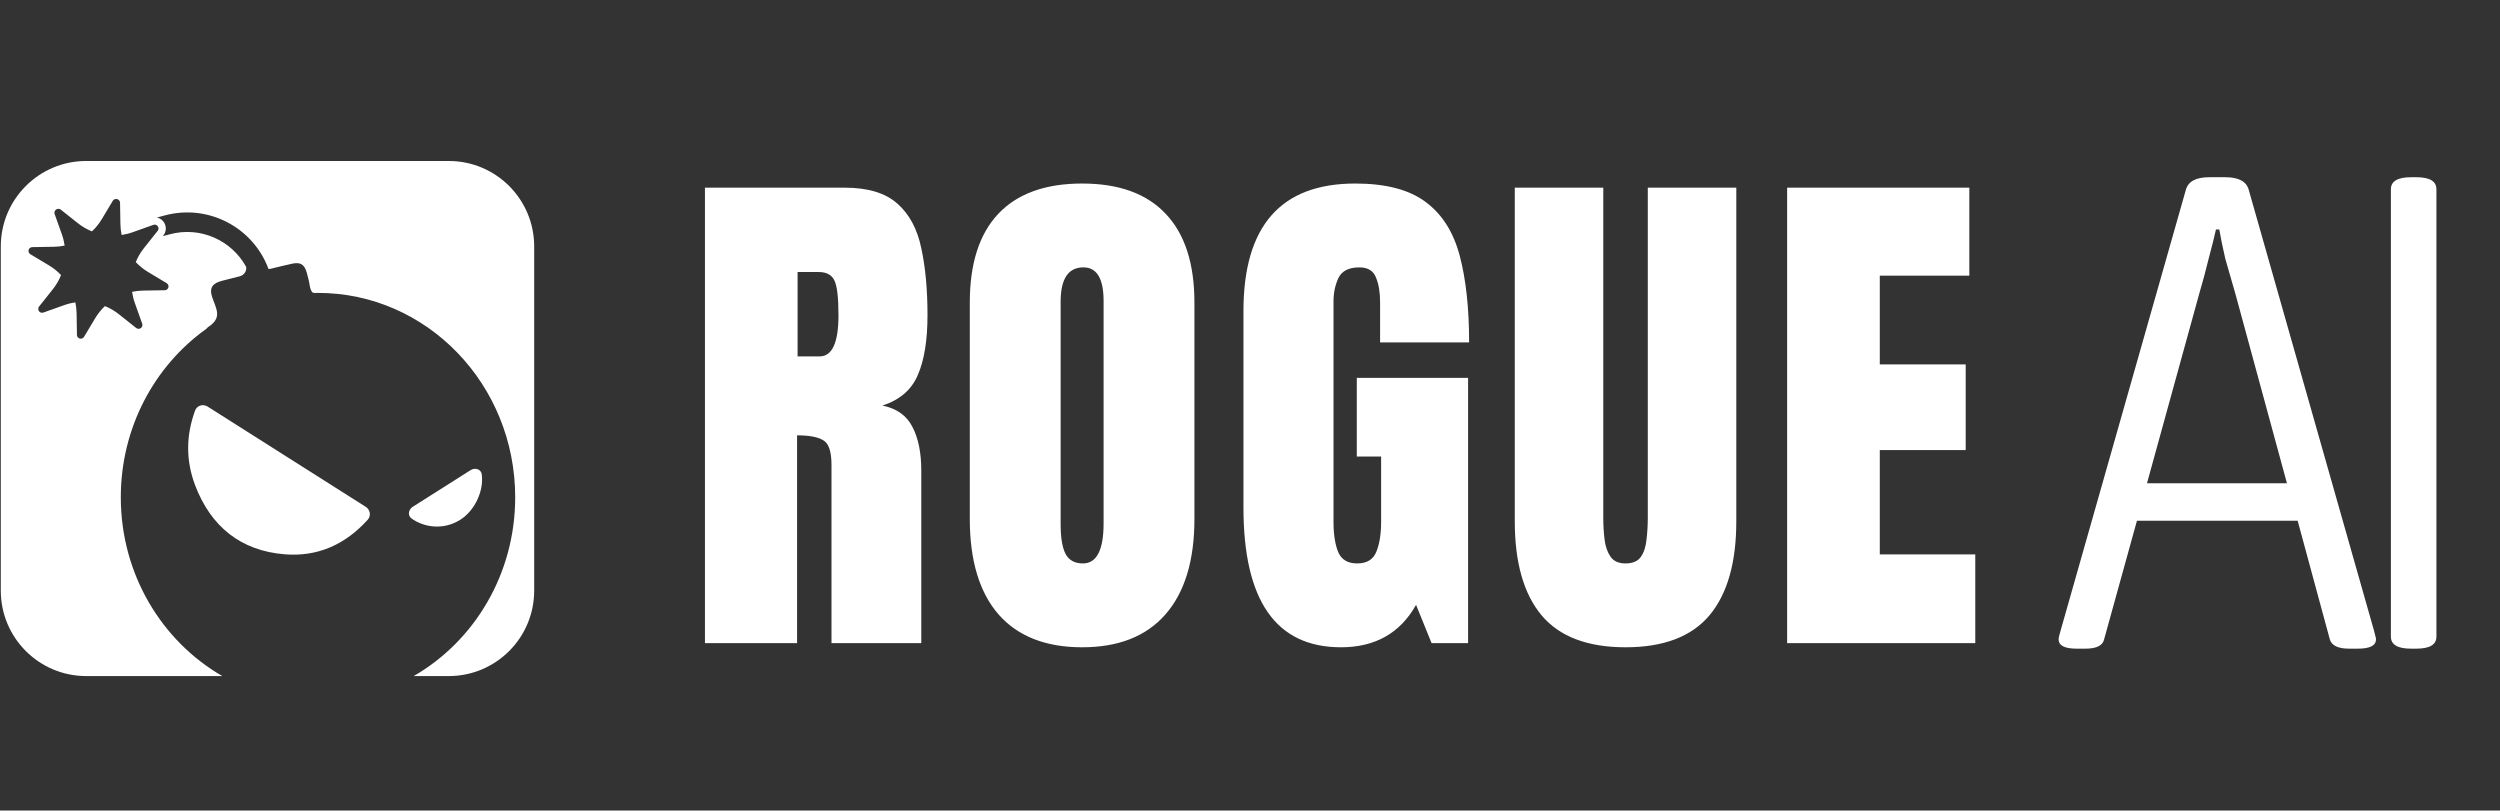 <svg width="1792" height="581" viewBox="0 0 1792 581" fill="none" xmlns="http://www.w3.org/2000/svg">
<rect x="0" y="0" width="1792" height="581" fill="#333333" stroke="none"/>
<path d="M505.303 461V134.52H605.473C622.168 134.52 634.782 138.354 643.315 146.021C651.848 153.565 657.537 164.2 660.381 177.927C663.349 191.53 664.833 207.545 664.833 225.971C664.833 243.779 662.545 258.001 657.97 268.636C653.518 279.272 645.046 286.63 632.556 290.711C642.82 292.813 649.993 297.945 654.074 306.107C658.279 314.146 660.381 324.596 660.381 337.457V461H596.013V333.19C596.013 323.668 594.034 317.794 590.077 315.568C586.243 313.218 579.998 312.043 571.341 312.043V461H505.303ZM571.712 255.466H587.48C596.507 255.466 601.021 245.634 601.021 225.971C601.021 213.234 600.032 204.886 598.053 200.929C596.074 196.972 592.364 194.993 586.923 194.993H571.712V255.466ZM775.658 463.968C749.565 463.968 729.592 456.115 715.742 440.409C702.015 424.58 695.151 401.764 695.151 371.96V216.882C695.151 188.933 701.953 167.724 715.556 153.255C729.283 138.786 749.317 131.552 775.658 131.552C801.999 131.552 821.971 138.786 835.575 153.255C849.302 167.724 856.165 188.933 856.165 216.882V371.96C856.165 401.764 849.24 424.58 835.389 440.409C821.662 456.115 801.752 463.968 775.658 463.968ZM776.215 403.866C786.108 403.866 791.055 394.282 791.055 375.113V215.769C791.055 199.692 786.232 191.654 776.586 191.654C765.703 191.654 760.262 199.878 760.262 216.325V375.484C760.262 385.625 761.498 392.921 763.972 397.373C766.445 401.702 770.526 403.866 776.215 403.866ZM961.24 463.968C914.618 463.968 891.306 430.578 891.306 363.798V223.003C891.306 162.036 918.018 131.552 971.442 131.552C993.455 131.552 1010.34 136.004 1022.08 144.908C1033.83 153.688 1041.93 166.55 1046.38 183.492C1050.84 200.434 1053.06 221.087 1053.06 245.449H989.25V216.511C989.25 209.462 988.261 203.588 986.282 198.888C984.427 194.065 980.47 191.654 974.41 191.654C966.867 191.654 961.858 194.189 959.385 199.259C957.035 204.33 955.86 209.895 955.86 215.954V374.186C955.86 382.966 956.973 390.139 959.199 395.704C961.549 401.145 966.063 403.866 972.741 403.866C979.666 403.866 984.242 401.145 986.468 395.704C988.818 390.139 989.992 382.843 989.992 373.815V327.254H972.555V270.862H1052.32V461H1026.16L1015.03 433.546C1003.66 453.827 985.726 463.968 961.24 463.968ZM1165.19 463.968C1137.98 463.968 1117.95 456.362 1105.08 441.151C1092.22 425.817 1085.79 403.309 1085.79 373.629V134.52H1149.23V371.032C1149.23 376.474 1149.54 381.73 1150.16 386.8C1150.78 391.747 1152.2 395.828 1154.43 399.043C1156.65 402.258 1160.24 403.866 1165.19 403.866C1170.26 403.866 1173.9 402.32 1176.13 399.228C1178.36 396.013 1179.72 391.87 1180.21 386.8C1180.83 381.73 1181.14 376.474 1181.14 371.032V134.52H1244.58V373.629C1244.58 403.309 1238.15 425.817 1225.29 441.151C1212.43 456.362 1192.39 463.968 1165.19 463.968ZM1281.02 461V134.52H1411.61V197.59H1347.43V261.216H1409.01V322.617H1347.43V397.373H1415.88V461H1281.02Z" fill="white"/>
<path d="M1488.56 464.96C1479.92 464.96 1475.6 462.72 1475.6 458.24C1475.6 457.28 1476.08 455.2 1477.04 452L1566.8 136.16C1568.4 130.08 1574 127.04 1583.6 127.04H1595.12C1604.72 127.04 1610.32 130.08 1611.92 136.16L1701.68 452C1702 453.28 1702.32 454.56 1702.64 455.84C1702.96 456.8 1703.12 457.6 1703.12 458.24C1703.12 462.72 1698.8 464.96 1690.16 464.96H1683.92C1675.92 464.96 1671.28 462.72 1670 458.24L1646.96 373.28H1531.76L1508.24 458.24C1507.28 462.72 1502.8 464.96 1494.8 464.96H1488.56ZM1576.4 210.56L1538.96 346.4H1639.28L1602.32 210.56C1599.76 201.92 1597.36 193.6 1595.12 185.6C1593.2 177.28 1591.76 170.24 1590.8 164.48H1588.4C1587.12 170.24 1585.36 177.28 1583.12 185.6C1581.2 193.6 1578.96 201.92 1576.4 210.56ZM1728.19 464.96C1718.59 464.96 1713.79 462.08 1713.79 456.32V135.68C1713.79 129.92 1718.59 127.04 1728.19 127.04H1732.03C1741.63 127.04 1746.43 129.92 1746.43 135.68V456.32C1746.43 462.08 1741.63 464.96 1732.03 464.96H1728.19Z" fill="white"/>
<path fill-rule="evenodd" clip-rule="evenodd" d="M321.662 115.395C355.486 115.395 382.906 142.814 382.906 176.638V423.362C382.906 457.186 355.486 484.605 321.662 484.605H296.528C339.927 459.596 369.293 411.587 369.294 356.467C369.293 275.551 306.011 209.956 227.946 209.954C227.946 209.954 227.944 209.956 227.944 209.958L227.94 209.961C227.097 209.961 226.258 209.97 225.419 209.986C224.624 210.001 223.846 209.658 223.444 208.971C222.716 207.73 222.228 206.243 221.97 204.45C221.537 201.49 220.723 198.584 219.955 195.686C218.347 189.638 215.432 187.699 209.472 188.999C204.362 190.115 199.282 191.371 194.042 192.654C193.519 192.782 192.994 192.84 192.477 192.835C181.491 163.054 149.406 146.023 118.142 154.4L112.434 155.929C112.599 155.962 112.763 156.001 112.926 156.044L113.239 156.135L113.548 156.238C115.08 156.787 116.412 157.792 117.361 159.12C118.374 160.537 118.897 162.246 118.85 163.987C118.804 165.725 118.193 167.401 117.11 168.76L116.697 169.279L121.766 167.921C143.648 162.058 166.049 172.263 176.445 191.303C176.957 194.296 174.967 197.239 171.875 198.04C167.766 199.104 163.661 200.166 159.546 201.17C152.398 202.919 149.779 206.205 152.135 213.118C155.099 221.802 159.546 227.829 148.946 234.596C148.569 235.11 148.102 235.552 147.584 235.924C110.735 262.368 86.593 306.492 86.593 356.467C86.593 411.587 115.959 459.596 159.359 484.605H61.815C27.991 484.605 0.571 457.186 0.571 423.362V176.638C0.571 142.814 27.991 115.395 61.815 115.395H321.662ZM83.969 142.706C83.426 142.561 82.851 142.579 82.319 142.761C81.786 142.943 81.319 143.279 80.977 143.726L73.018 157.001C71.064 160.285 68.665 163.262 65.902 165.857C62.214 164.366 58.746 162.342 55.617 159.835L43.393 150.111C42.912 149.81 42.352 149.658 41.784 149.675C41.217 149.692 40.666 149.877 40.204 150.207C39.742 150.537 39.389 150.998 39.188 151.53C38.989 152.061 38.952 152.64 39.082 153.193L44.323 167.907C45.275 170.55 45.948 173.274 46.341 176.034C43.796 176.564 41.196 176.852 38.577 176.886L23.101 177.142C22.507 177.151 21.932 177.353 21.463 177.718C20.995 178.083 20.658 178.591 20.505 179.165C20.351 179.738 20.388 180.347 20.611 180.897C20.834 181.448 21.232 181.91 21.742 182.215L35.016 190.174C38.256 192.102 41.199 194.464 43.77 197.18C42.278 200.88 40.249 204.358 37.735 207.496L28.012 219.72C27.638 220.188 27.427 220.766 27.412 221.365C27.395 221.964 27.576 222.553 27.924 223.041C28.273 223.528 28.771 223.889 29.343 224.068C29.915 224.246 30.53 224.234 31.094 224.032L45.808 218.791C48.481 217.828 51.237 217.148 54.029 216.757C54.572 219.333 54.867 221.964 54.901 224.616L55.157 240.092C55.165 240.686 55.368 241.26 55.733 241.729C56.098 242.197 56.606 242.535 57.18 242.688C57.753 242.842 58.362 242.804 58.912 242.581C59.463 242.358 59.925 241.961 60.23 241.451L68.189 228.176C70.123 224.926 72.493 221.975 75.22 219.398C78.868 220.885 82.298 222.895 85.396 225.377L97.621 235.1C98.09 235.474 98.667 235.686 99.266 235.702C99.865 235.718 100.454 235.538 100.941 235.189C101.429 234.841 101.789 234.342 101.968 233.77C102.147 233.198 102.135 232.583 101.932 232.019L96.692 217.305C95.74 214.663 95.067 211.942 94.673 209.184C97.28 208.628 99.945 208.327 102.63 208.292L118.106 208.036C118.7 208.027 119.276 207.825 119.744 207.46C120.213 207.095 120.549 206.587 120.703 206.013C120.856 205.44 120.819 204.831 120.596 204.281C120.373 203.73 119.976 203.268 119.466 202.963L106.192 195.003C102.897 193.044 99.912 190.636 97.311 187.862C98.796 184.226 100.803 180.807 103.279 177.716L107.873 171.939H107.875L113.001 165.492C113.044 165.439 113.085 165.383 113.123 165.327C113.139 165.304 113.153 165.279 113.168 165.256C113.193 165.216 113.218 165.177 113.241 165.136C113.251 165.119 113.259 165.102 113.269 165.086C113.292 165.042 113.314 164.999 113.335 164.954C113.347 164.93 113.358 164.906 113.369 164.882C113.386 164.843 113.401 164.804 113.416 164.764C113.427 164.736 113.438 164.708 113.448 164.679C113.462 164.639 113.474 164.598 113.486 164.558C113.494 164.533 113.502 164.509 113.509 164.484C113.519 164.446 113.527 164.407 113.536 164.369C113.544 164.335 113.552 164.301 113.558 164.267C113.57 164.202 113.58 164.137 113.587 164.071L113.603 163.847C113.605 163.775 113.603 163.704 113.599 163.632C113.598 163.612 113.596 163.592 113.594 163.573C113.591 163.525 113.586 163.477 113.58 163.429C113.577 163.398 113.572 163.367 113.567 163.336C113.561 163.3 113.554 163.263 113.547 163.227C113.54 163.192 113.532 163.157 113.523 163.122C113.515 163.089 113.507 163.057 113.498 163.024C113.488 162.991 113.479 162.959 113.469 162.927C113.457 162.891 113.445 162.856 113.432 162.822C113.42 162.791 113.409 162.76 113.397 162.729C113.374 162.673 113.349 162.618 113.322 162.563C113.319 162.557 113.315 162.55 113.312 162.544C113.281 162.482 113.249 162.42 113.213 162.36C113.175 162.296 113.134 162.233 113.09 162.172C112.741 161.684 112.243 161.324 111.671 161.145C111.602 161.124 111.532 161.105 111.462 161.089C111.448 161.086 111.434 161.083 111.42 161.08C111.367 161.069 111.314 161.058 111.261 161.05C111.228 161.045 111.195 161.042 111.163 161.038C111.129 161.035 111.096 161.031 111.063 161.028C111.028 161.025 110.994 161.024 110.959 161.022C110.918 161.021 110.878 161.02 110.837 161.02C110.812 161.021 110.787 161.021 110.762 161.021C110.712 161.023 110.662 161.026 110.612 161.031C110.592 161.032 110.571 161.034 110.551 161.036C110.41 161.051 110.271 161.077 110.134 161.114C110.062 161.133 109.991 161.155 109.92 161.18L95.206 166.421C93.858 166.907 92.489 167.319 91.105 167.659C89.867 167.964 88.617 168.211 87.359 168.399C87.321 168.405 87.283 168.41 87.245 168.415C87.223 168.419 87.201 168.421 87.179 168.424C86.636 165.847 86.342 163.215 86.307 160.562L86.051 145.086C85.979 144.528 85.743 144.003 85.372 143.58C85.002 143.156 84.513 142.852 83.969 142.706Z" fill="white"/>
<path d="M139.838 294.285C141.166 290.646 145.534 289.352 148.803 291.425C186.707 315.456 224.25 339.257 262.193 363.311C265.392 365.34 266.145 369.714 263.601 372.524C247.468 390.346 227.795 399.214 204.094 397.33L204.078 397.322C172.915 394.837 151.091 377.726 139.755 347.533C133.082 329.754 133.391 311.943 139.838 294.285Z" fill="white"/>
<path d="M337.308 337.002C340.51 334.973 344.807 336.219 345.322 339.977C346.924 351.698 340.479 366.01 329.725 372.693C317.235 380.453 303.292 377.677 294.99 371.646C292.006 369.477 292.772 365.229 295.888 363.254C309.702 354.496 323.502 345.751 337.308 337.002Z" fill="white"/>
</svg>
